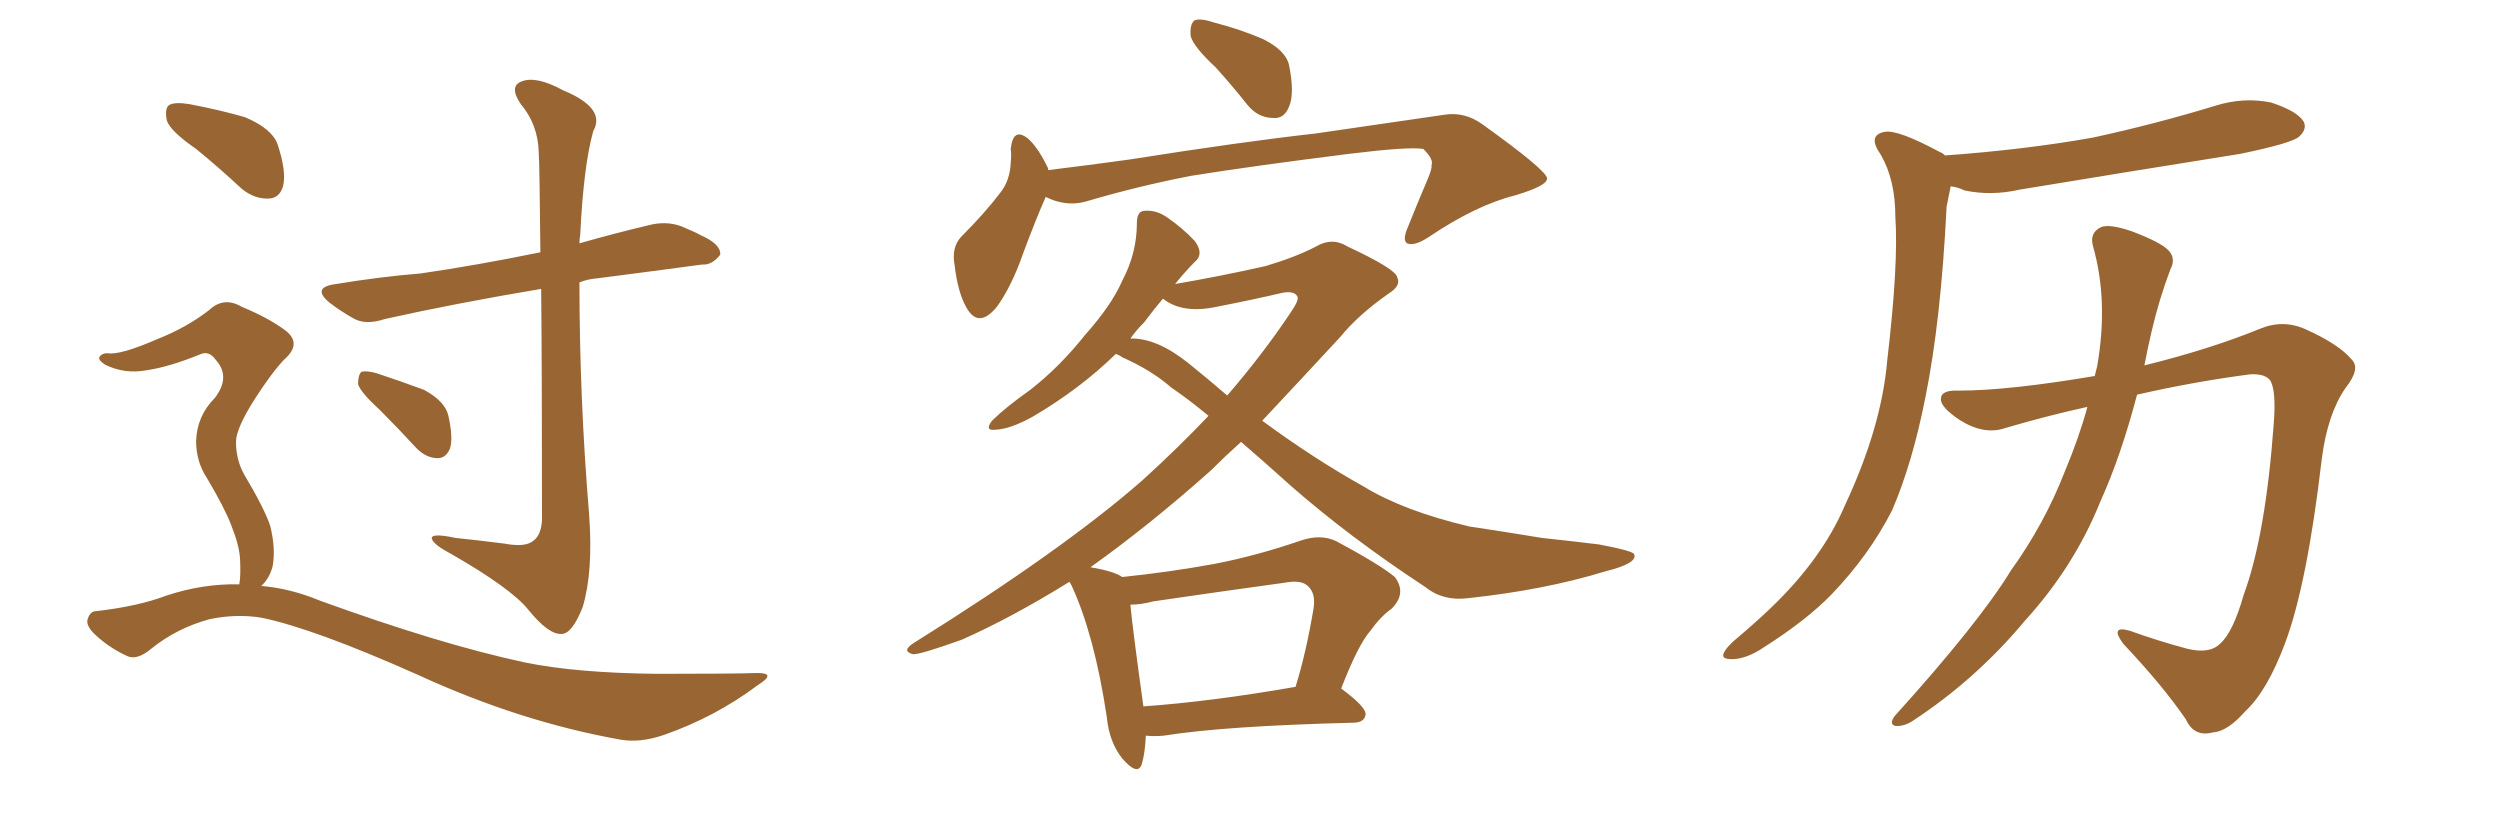 <svg xmlns="http://www.w3.org/2000/svg" xmlns:xlink="http://www.w3.org/1999/xlink" width="450" height="150"><path fill="#996633" padding="10" d="M35.30 26.81L35.30 26.81Q30.62 23.58 30.03 21.68L30.03 21.68Q29.59 19.48 30.47 18.90L30.47 18.90Q31.49 18.31 34.13 18.75L34.13 18.75Q39.55 19.78 44.09 21.09L44.09 21.09Q48.93 23.14 49.95 25.93L49.95 25.93Q51.56 30.76 50.98 33.40L50.98 33.40Q50.39 35.60 48.49 35.74L48.49 35.74Q45.85 35.89 43.51 33.98L43.51 33.98Q39.26 30.03 35.30 26.81ZM43.07 105.18L43.07 105.18Q43.36 103.71 43.21 100.63L43.21 100.63Q43.07 98.14 41.60 94.48L41.60 94.48Q40.43 91.41 37.21 85.99L37.21 85.99Q35.30 83.06 35.30 79.39L35.30 79.39Q35.45 74.85 38.67 71.63L38.67 71.63Q41.60 67.82 38.82 64.75L38.82 64.75Q37.65 63.13 36.18 63.72L36.18 63.72Q30.47 66.06 26.37 66.65L26.37 66.65Q22.41 67.38 18.90 65.63L18.90 65.63Q17.72 64.89 17.87 64.31L17.87 64.31Q18.31 63.57 19.34 63.57L19.34 63.57Q21.53 64.01 28.56 60.94L28.56 60.94Q33.69 58.89 37.65 55.81L37.65 55.81Q40.28 53.32 43.51 55.22L43.51 55.22Q48.49 57.28 51.56 59.62L51.56 59.62Q54.35 61.96 51.12 64.75L51.12 64.75Q48.78 67.24 45.70 72.07L45.70 72.07Q42.48 77.20 42.48 79.54L42.48 79.54Q42.48 82.76 43.95 85.40L43.95 85.40Q47.61 91.55 48.63 94.63L48.63 94.63Q49.66 98.73 49.07 101.95L49.07 101.95Q48.49 104.15 47.02 105.47L47.02 105.47Q52.29 105.91 57.57 108.11L57.57 108.11Q79.39 116.02 94.48 119.24L94.48 119.24Q103.71 121.14 118.36 121.29L118.36 121.29Q131.84 121.29 136.38 121.14L136.38 121.14Q139.89 121.14 136.38 123.34L136.38 123.34Q128.76 129.05 119.53 132.28L119.53 132.28Q115.28 133.74 111.77 133.15L111.77 133.15Q93.60 129.93 75.15 121.44L75.15 121.44Q56.40 113.09 47.02 111.18L47.02 111.18Q42.48 110.45 37.65 111.47L37.65 111.47Q31.79 113.09 27.25 116.75L27.25 116.75Q24.61 118.95 22.85 118.07L22.85 118.07Q19.34 116.46 16.70 113.82L16.70 113.82Q15.38 112.35 15.82 111.33L15.82 111.33Q16.26 110.01 17.29 110.01L17.29 110.01Q24.90 109.13 29.88 107.23L29.88 107.23Q36.47 105.03 43.07 105.18ZM97.41 52.00L97.41 52.00Q81.74 54.64 69.29 57.42L69.29 57.42Q65.77 58.59 63.57 57.28L63.57 57.28Q61.23 55.96 59.33 54.49L59.33 54.49Q55.96 51.71 60.50 51.12L60.50 51.12Q68.55 49.80 75.73 49.22L75.73 49.22Q85.84 47.75 97.27 45.41L97.27 45.41Q97.12 29.30 96.97 27.39L96.97 27.39Q96.83 22.41 93.75 18.75L93.75 18.75Q91.55 15.53 93.90 14.65L93.90 14.65Q96.53 13.62 101.37 16.26L101.37 16.26Q109.13 19.48 106.79 23.58L106.79 23.58Q105.03 29.88 104.44 42.33L104.44 42.33Q104.30 42.92 104.30 43.80L104.30 43.80Q110.45 42.04 116.60 40.58L116.60 40.58Q119.82 39.70 122.61 40.72L122.61 40.72Q125.10 41.75 126.12 42.33L126.12 42.33Q129.79 43.95 129.64 45.85L129.64 45.85Q128.17 47.75 126.42 47.61L126.42 47.61Q117.77 48.78 107.52 50.10L107.52 50.10Q105.76 50.24 104.30 50.83L104.30 50.83Q104.30 71.63 106.05 92.72L106.05 92.72Q106.79 102.98 104.88 109.28L104.88 109.28Q102.98 114.11 101.07 114.11L101.07 114.11Q98.73 114.26 95.07 109.72L95.07 109.72Q91.99 105.91 81.30 99.76L81.30 99.76Q78.22 98.14 77.78 97.12L77.78 97.12Q77.20 95.80 82.03 96.83L82.03 96.83Q86.28 97.27 90.82 97.85L90.82 97.85Q94.63 98.58 96.09 97.27L96.09 97.27Q97.41 96.24 97.56 93.60L97.56 93.60Q97.56 67.53 97.41 52.00ZM68.26 73.68L68.26 73.68L68.26 73.68Q64.89 70.61 64.45 69.14L64.45 69.14Q64.45 67.53 65.04 66.94L65.04 66.94Q66.06 66.65 67.97 67.24L67.97 67.24Q72.36 68.70 76.32 70.17L76.32 70.17Q80.13 72.22 80.71 74.85L80.71 74.85Q81.59 78.81 81.01 80.71L81.01 80.71Q80.27 82.47 78.81 82.47L78.81 82.47Q76.76 82.47 75 80.71L75 80.71Q71.48 76.90 68.26 73.68ZM218.85 12.16L218.85 12.16Q214.75 8.35 214.31 6.45L214.31 6.45Q214.16 4.25 215.04 3.66L215.04 3.66Q216.06 3.22 218.70 4.10L218.70 4.10Q223.24 5.27 227.34 7.03L227.34 7.03Q231.45 9.08 232.03 11.72L232.03 11.72Q233.06 16.85 232.03 19.19L232.03 19.19Q231.15 21.39 229.25 21.24L229.25 21.24Q226.46 21.24 224.56 18.90L224.56 18.90Q221.63 15.23 218.85 12.16ZM188.23 35.45L188.23 35.45Q186.47 39.40 184.13 45.70L184.13 45.70Q182.08 51.56 179.44 55.22L179.44 55.22Q176.07 59.33 173.88 55.22L173.88 55.22Q172.41 52.59 171.83 47.75L171.83 47.75Q171.24 44.53 173.00 42.63L173.00 42.63Q177.25 38.38 180.03 34.72L180.03 34.72Q181.79 32.52 181.93 29.30L181.93 29.30Q182.08 27.83 181.93 26.81L181.93 26.81Q182.37 22.71 185.16 25.05L185.16 25.05Q186.91 26.66 188.67 30.32L188.67 30.32Q188.67 30.47 188.67 30.62L188.67 30.62Q195.85 29.74 203.32 28.71L203.32 28.71Q223.68 25.49 236.87 24.02L236.87 24.02Q249.76 22.12 260.01 20.65L260.01 20.65Q263.67 20.07 266.89 22.41L266.89 22.41Q278.32 30.62 278.47 32.08L278.47 32.08Q278.61 33.40 272.75 35.16L272.75 35.16Q265.72 36.91 257.23 42.63L257.23 42.63Q254.59 44.38 253.27 43.80L253.27 43.80Q252.39 43.21 253.42 40.87L253.42 40.87Q255.18 36.47 256.93 32.37L256.93 32.37Q257.81 30.32 257.67 29.74L257.67 29.74Q258.11 28.71 256.20 26.81L256.20 26.81Q253.56 26.37 242.87 27.69L242.87 27.69Q225.44 29.88 214.45 31.64L214.45 31.64Q204.64 33.54 195.26 36.33L195.26 36.33Q191.75 37.21 188.23 35.45ZM206.25 132.42L206.25 132.42Q206.10 135.64 205.52 137.55L205.52 137.55Q204.79 139.75 202.00 136.52L202.00 136.52Q199.66 133.59 199.22 129.05L199.22 129.05Q197.02 114.40 192.92 105.47L192.92 105.47Q192.63 104.88 192.48 104.74L192.48 104.74Q182.08 111.18 173.14 115.14L173.14 115.14Q165.82 117.77 164.36 117.77L164.36 117.77Q162.16 117.19 164.50 115.72L164.50 115.72Q191.46 98.88 205.66 86.43L205.66 86.43Q212.11 80.57 217.53 74.85L217.53 74.85Q214.01 71.92 210.79 69.73L210.79 69.73Q207.28 66.65 202.00 64.31L202.00 64.31Q201.42 63.87 200.83 63.72L200.83 63.72Q194.38 70.02 185.89 75L185.89 75Q181.93 77.20 179.30 77.34L179.30 77.34Q177.10 77.64 178.56 75.73L178.56 75.73Q180.91 73.39 185.45 70.17L185.45 70.17Q190.72 66.06 195.26 60.35L195.26 60.35Q200.10 54.93 202.00 50.54L202.00 50.54Q204.64 45.56 204.64 40.14L204.64 40.14Q204.64 37.94 206.10 37.94L206.10 37.94Q208.15 37.79 210.06 39.11L210.06 39.11Q212.84 41.02 215.04 43.36L215.04 43.36Q216.80 45.70 215.04 47.17L215.04 47.17Q213.28 48.93 211.52 51.12L211.52 51.12Q219.29 49.80 227.78 47.90L227.78 47.90Q233.20 46.29 236.87 44.38L236.87 44.38Q239.79 42.63 242.58 44.38L242.58 44.38Q251.37 48.49 251.51 49.95L251.51 49.95Q252.25 51.42 249.90 52.88L249.90 52.88Q244.48 56.69 241.26 60.64L241.26 60.64Q233.94 68.55 227.20 75.73L227.20 75.73Q236.57 82.62 245.51 87.60L245.51 87.60Q252.69 91.99 264.55 94.78L264.55 94.78Q269.53 95.51 277.59 96.83L277.59 96.83Q283.01 97.41 287.84 98.00L287.84 98.00Q293.99 99.17 294.14 99.76L294.14 99.76Q294.87 101.37 289.01 102.83L289.01 102.83Q278.03 106.20 264.26 107.67L264.26 107.67Q259.72 108.25 256.49 105.62L256.49 105.62Q242.87 96.68 232.18 87.30L232.18 87.30Q227.49 83.06 223.39 79.54L223.39 79.54Q220.61 82.03 217.97 84.67L217.97 84.67Q206.98 94.48 196.29 102.10L196.29 102.10Q200.54 102.83 202.00 103.86L202.00 103.86Q210.50 102.98 218.55 101.51L218.55 101.51Q226.17 100.05 234.23 97.27L234.23 97.27Q237.74 96.09 240.53 97.41L240.53 97.41Q248.44 101.66 251.07 103.86L251.07 103.86Q253.27 106.79 250.49 109.57L250.49 109.57Q248.58 110.89 246.68 113.53L246.68 113.53Q244.48 116.02 241.41 123.93L241.41 123.93Q245.95 127.29 245.80 128.61L245.80 128.61Q245.65 129.93 243.90 130.08L243.90 130.08Q220.46 130.66 209.47 132.42L209.47 132.42Q207.71 132.57 206.25 132.42ZM205.81 127.15L205.81 127.15Q218.12 126.27 233.20 123.63L233.20 123.63Q235.11 117.48 236.43 109.57L236.43 109.57Q236.87 106.93 235.55 105.62L235.55 105.62Q234.38 104.30 231.30 104.88L231.30 104.88Q219.58 106.49 207.57 108.25L207.57 108.25Q205.37 108.84 203.47 108.84L203.47 108.84Q203.91 113.53 205.81 127.15ZM213.87 65.33L213.87 65.33L213.87 65.33Q217.68 68.41 220.90 71.19L220.90 71.19Q227.34 63.72 232.32 56.25L232.32 56.25Q233.94 53.91 233.50 53.32L233.50 53.32Q232.91 52.29 230.71 52.73L230.71 52.73Q225.73 53.91 218.99 55.22L218.99 55.22Q212.84 56.54 209.33 53.76L209.33 53.76Q207.71 55.66 205.96 58.01L205.96 58.01Q204.49 59.47 203.47 60.94L203.47 60.94Q208.15 60.79 213.87 65.33ZM350.10 27.98L350.10 27.98Q364.45 26.95 376.76 24.76L376.76 24.76Q388.18 22.27 398.73 19.04L398.73 19.04Q403.86 17.43 408.84 18.46L408.84 18.46Q413.67 20.07 414.70 21.97L414.70 21.97Q415.28 23.29 413.82 24.61L413.82 24.61Q412.50 25.78 403.27 27.69L403.27 27.69Q383.06 30.91 363.57 34.13L363.57 34.13Q358.45 35.30 353.61 34.28L353.61 34.28Q352.44 33.69 351.12 33.54L351.12 33.54Q350.83 35.01 350.39 37.21L350.39 37.21Q349.37 57.71 346.58 71.48L346.58 71.48Q344.24 83.35 340.58 91.85L340.58 91.85Q336.47 99.90 329.74 106.93L329.74 106.93Q325.20 111.62 317.58 116.46L317.58 116.46Q314.36 118.65 311.72 118.65L311.72 118.65Q309.81 118.65 310.25 117.63L310.25 117.63Q310.69 116.46 313.04 114.55L313.04 114.55Q315.82 112.21 318.60 109.57L318.60 109.57Q327.98 100.63 332.08 90.97L332.08 90.97Q338.67 76.90 339.70 64.89L339.70 64.89Q341.75 47.46 341.16 38.96L341.16 38.96Q341.16 32.37 338.53 27.83L338.53 27.83Q336.04 24.32 339.26 23.73L339.26 23.73Q341.60 23.29 349.22 27.39L349.22 27.39Q349.66 27.54 350.10 27.98ZM375.73 73.24L375.73 73.24L375.73 73.24Q368.41 74.85 360.94 77.05L360.94 77.05Q357.13 78.37 352.73 75.59L352.73 75.59Q349.22 73.24 349.37 71.78L349.37 71.78Q349.37 70.17 352.59 70.31L352.59 70.31Q361.52 70.31 377.05 67.68L377.05 67.68Q377.34 66.50 377.49 65.92L377.49 65.92Q379.54 54.20 376.76 44.38L376.76 44.38Q376.03 41.89 378.22 40.87L378.22 40.87Q379.69 40.28 383.64 41.60L383.64 41.60Q389.06 43.65 390.38 45.12L390.38 45.12Q391.70 46.58 390.67 48.49L390.67 48.49Q388.62 53.91 387.30 59.62L387.30 59.62Q386.57 62.70 385.99 65.77L385.99 65.77Q397.85 62.84 406.79 59.18L406.79 59.18Q411.04 57.42 415.14 59.33L415.14 59.33Q421.00 61.96 423.34 64.75L423.34 64.75Q424.95 66.36 422.17 69.87L422.17 69.87Q418.95 74.56 417.92 82.62L417.92 82.62Q415.28 105.18 411.33 115.72L411.33 115.72Q408.11 124.37 404.15 128.03L404.15 128.03Q400.93 131.69 398.29 131.84L398.29 131.84Q394.92 132.71 393.46 129.49L393.46 129.49Q389.36 123.49 382.18 115.87L382.18 115.87Q379.69 112.50 383.35 113.53L383.35 113.53Q388.18 115.28 393.60 116.75L393.60 116.75Q397.71 117.77 399.61 115.87L399.61 115.87Q401.95 113.82 403.86 107.08L403.86 107.08Q407.81 96.39 409.28 76.17L409.28 76.17Q409.72 70.46 408.69 68.55L408.69 68.55Q407.81 67.24 405.03 67.38L405.03 67.38Q394.92 68.70 384.67 71.04L384.67 71.04Q381.74 82.18 378.08 90.23L378.08 90.23Q373.39 101.95 364.45 111.77L364.45 111.77Q355.66 122.31 344.24 129.79L344.24 129.79Q342.63 130.81 341.16 130.66L341.16 130.66Q339.99 130.37 341.02 128.91L341.02 128.91Q356.25 112.06 361.96 102.69L361.96 102.69Q367.97 94.34 371.63 84.96L371.63 84.96Q374.27 78.66 375.73 73.24Z"/></svg>
